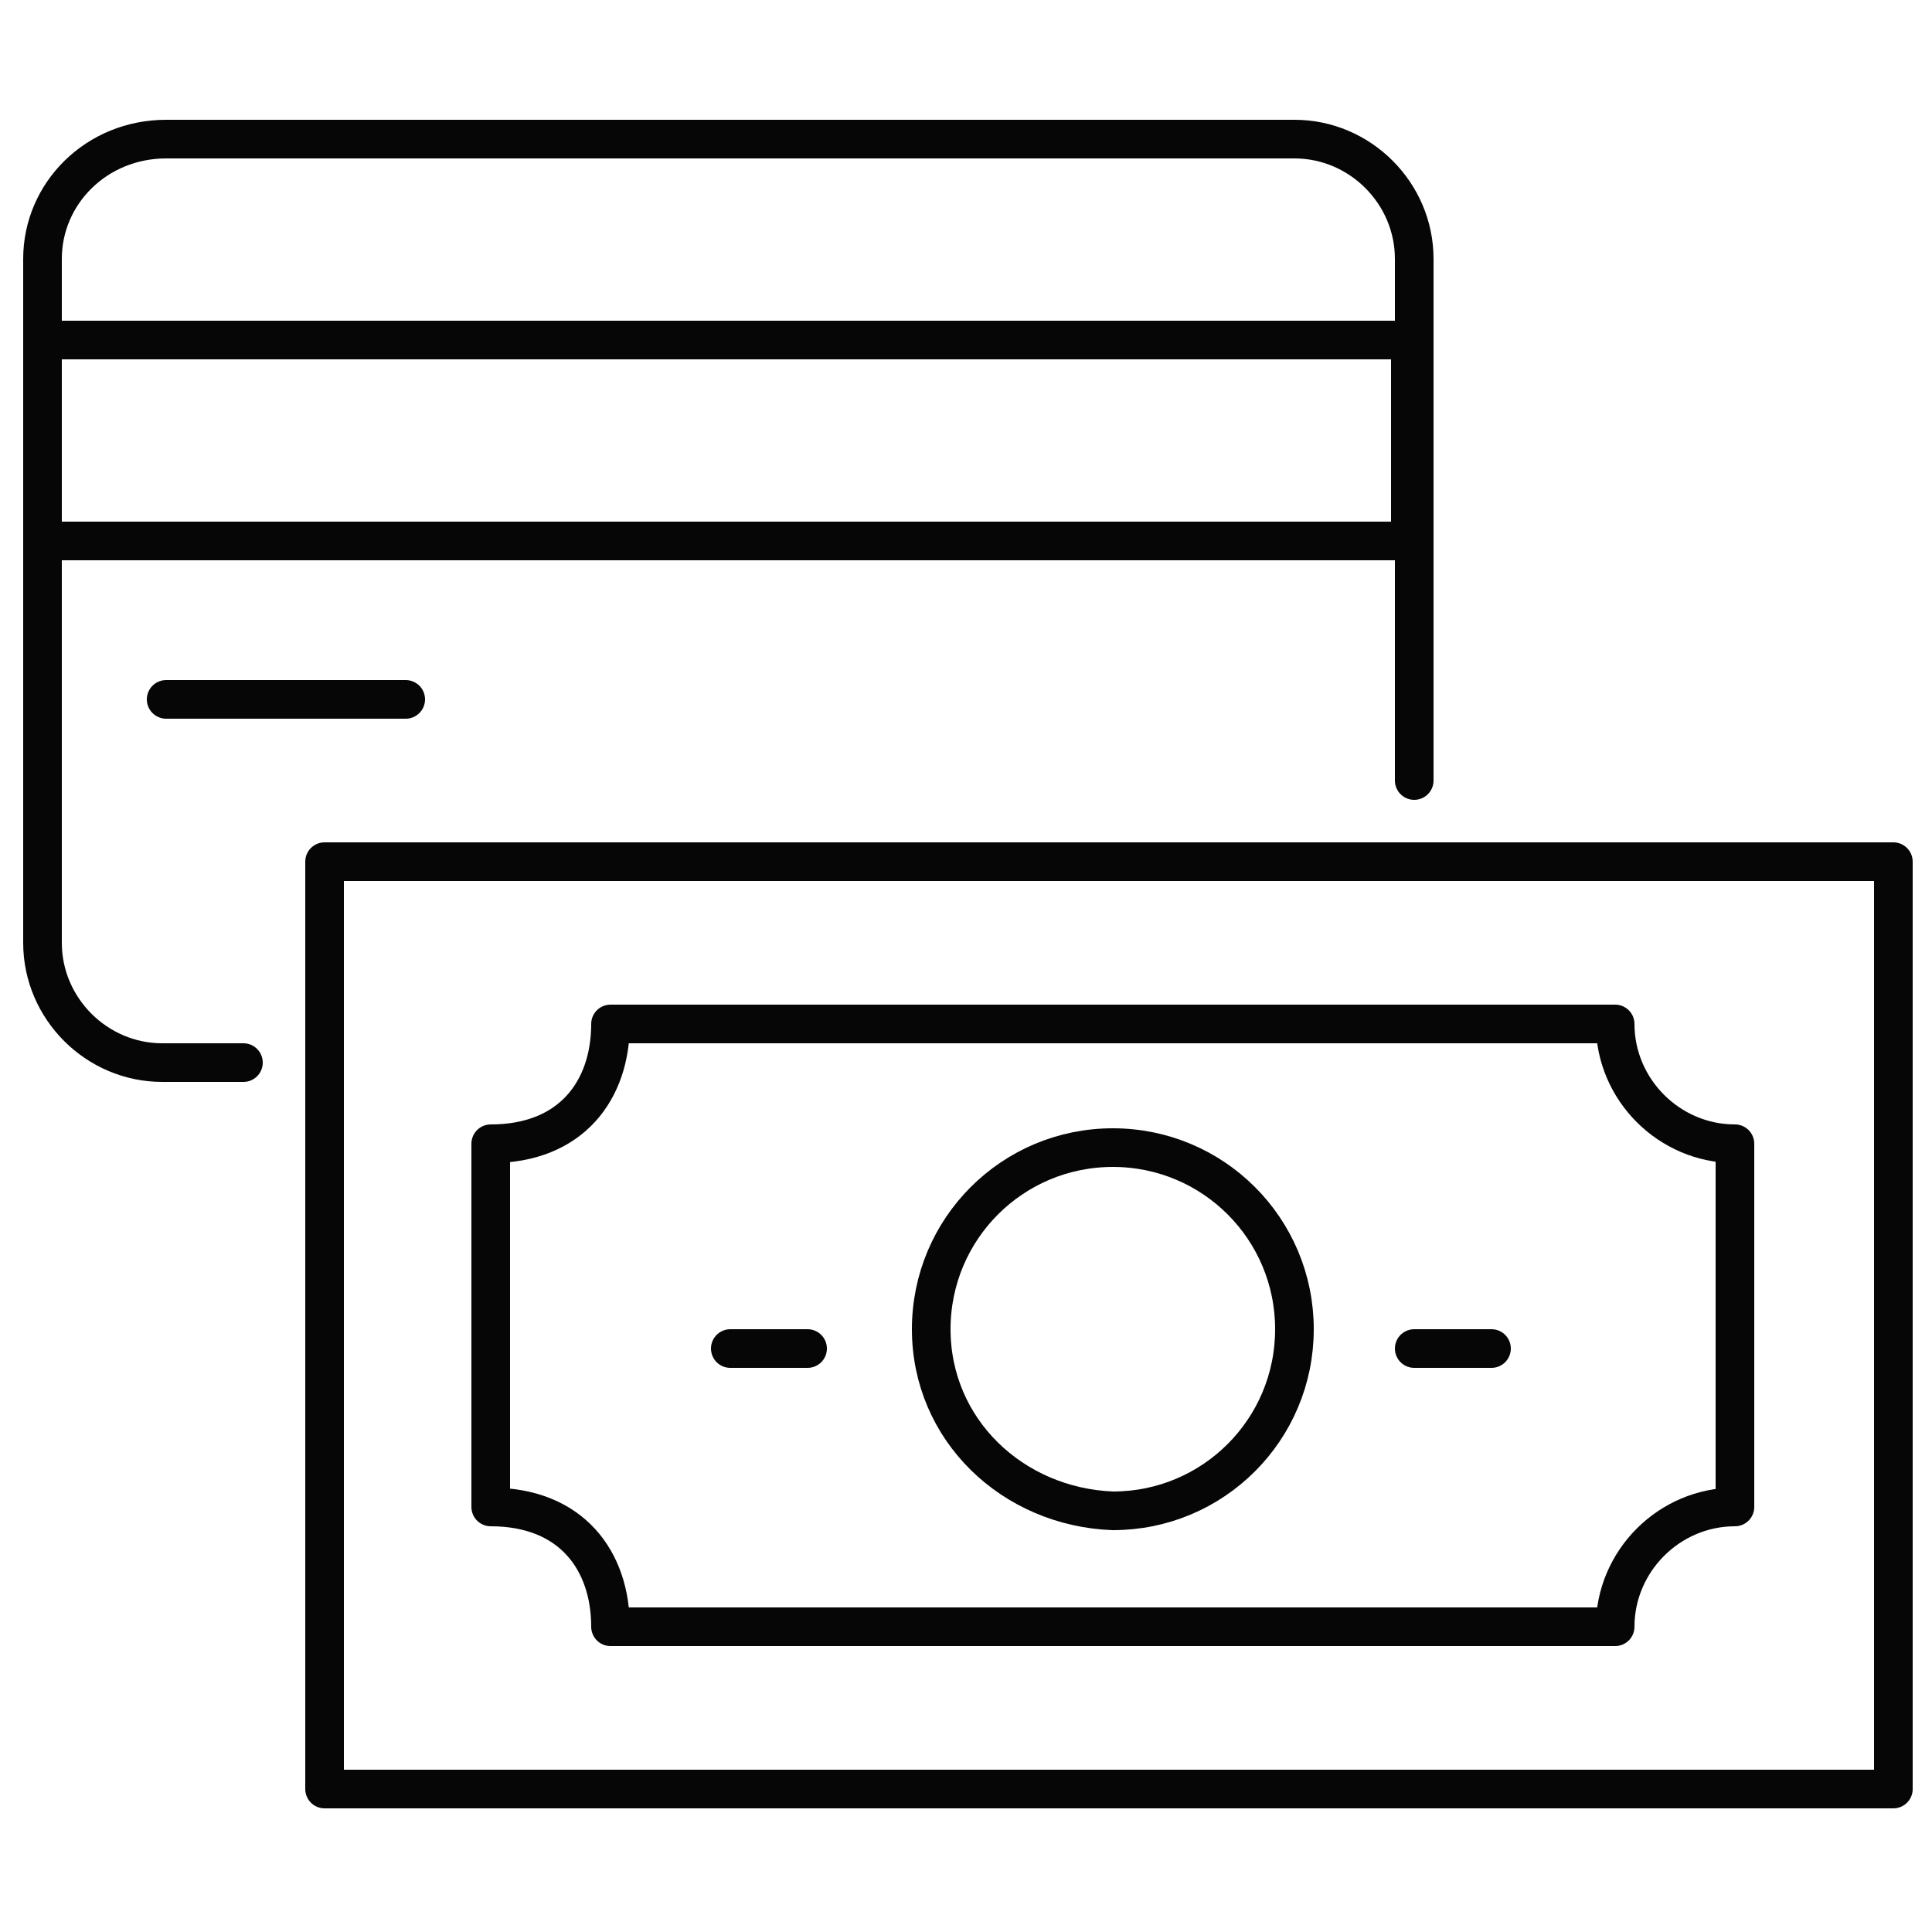 <?xml version="1.0" encoding="utf-8"?>
<!-- Generator: Adobe Illustrator 26.5.0, SVG Export Plug-In . SVG Version: 6.00 Build 0)  -->
<svg version="1.1" id="Layer_1" xmlns="http://www.w3.org/2000/svg" xmlns:xlink="http://www.w3.org/1999/xlink" x="0px" y="0px"
	 viewBox="0 0 50 50" style="enable-background:new 0 0 50 50;" xml:space="preserve">
<style type="text/css">
	.st0{fill:none;stroke:#050605;stroke-linecap:round;stroke-linejoin:round;stroke-miterlimit:10;}
</style>
<g>
	<path class="st0" d="M36.6,20.2V6.7c0-1.7-1.4-3.1-3.1-3.1H4.3C2.5,3.6,1.1,5,1.1,6.7v17.7c0,1.7,1.4,3.1,3.1,3.1h2.1"/>
	<line class="st0" x1="4.3" y1="18.1" x2="10.5" y2="18.1"/>
	<rect x="1.1" y="8.8" class="st0" width="35.4" height="5.2"/>
	<rect x="8.4" y="22.3" class="st0" width="40.6" height="24"/>
	<path class="st0" d="M41.8,26.5h-26c0,1.7-1,3.1-3.1,3.1V39c2.1,0,3.1,1.4,3.1,3.1h26c0-1.7,1.4-3.1,3.1-3.1v-9.4
		C43.2,29.6,41.8,28.2,41.8,26.5z"/>
	<line class="st0" x1="18.9" y1="34.9" x2="20.9" y2="34.9"/>
	<line class="st0" x1="36.6" y1="34.9" x2="38.6" y2="34.9"/>
	<path class="st0" d="M24.1,34.4c0-2.6,2.1-4.7,4.7-4.7s4.7,2.1,4.7,4.7c0,2.6-2.1,4.7-4.7,4.7C26.2,39,24.1,37,24.1,34.4z"/>
</g>
</svg>
